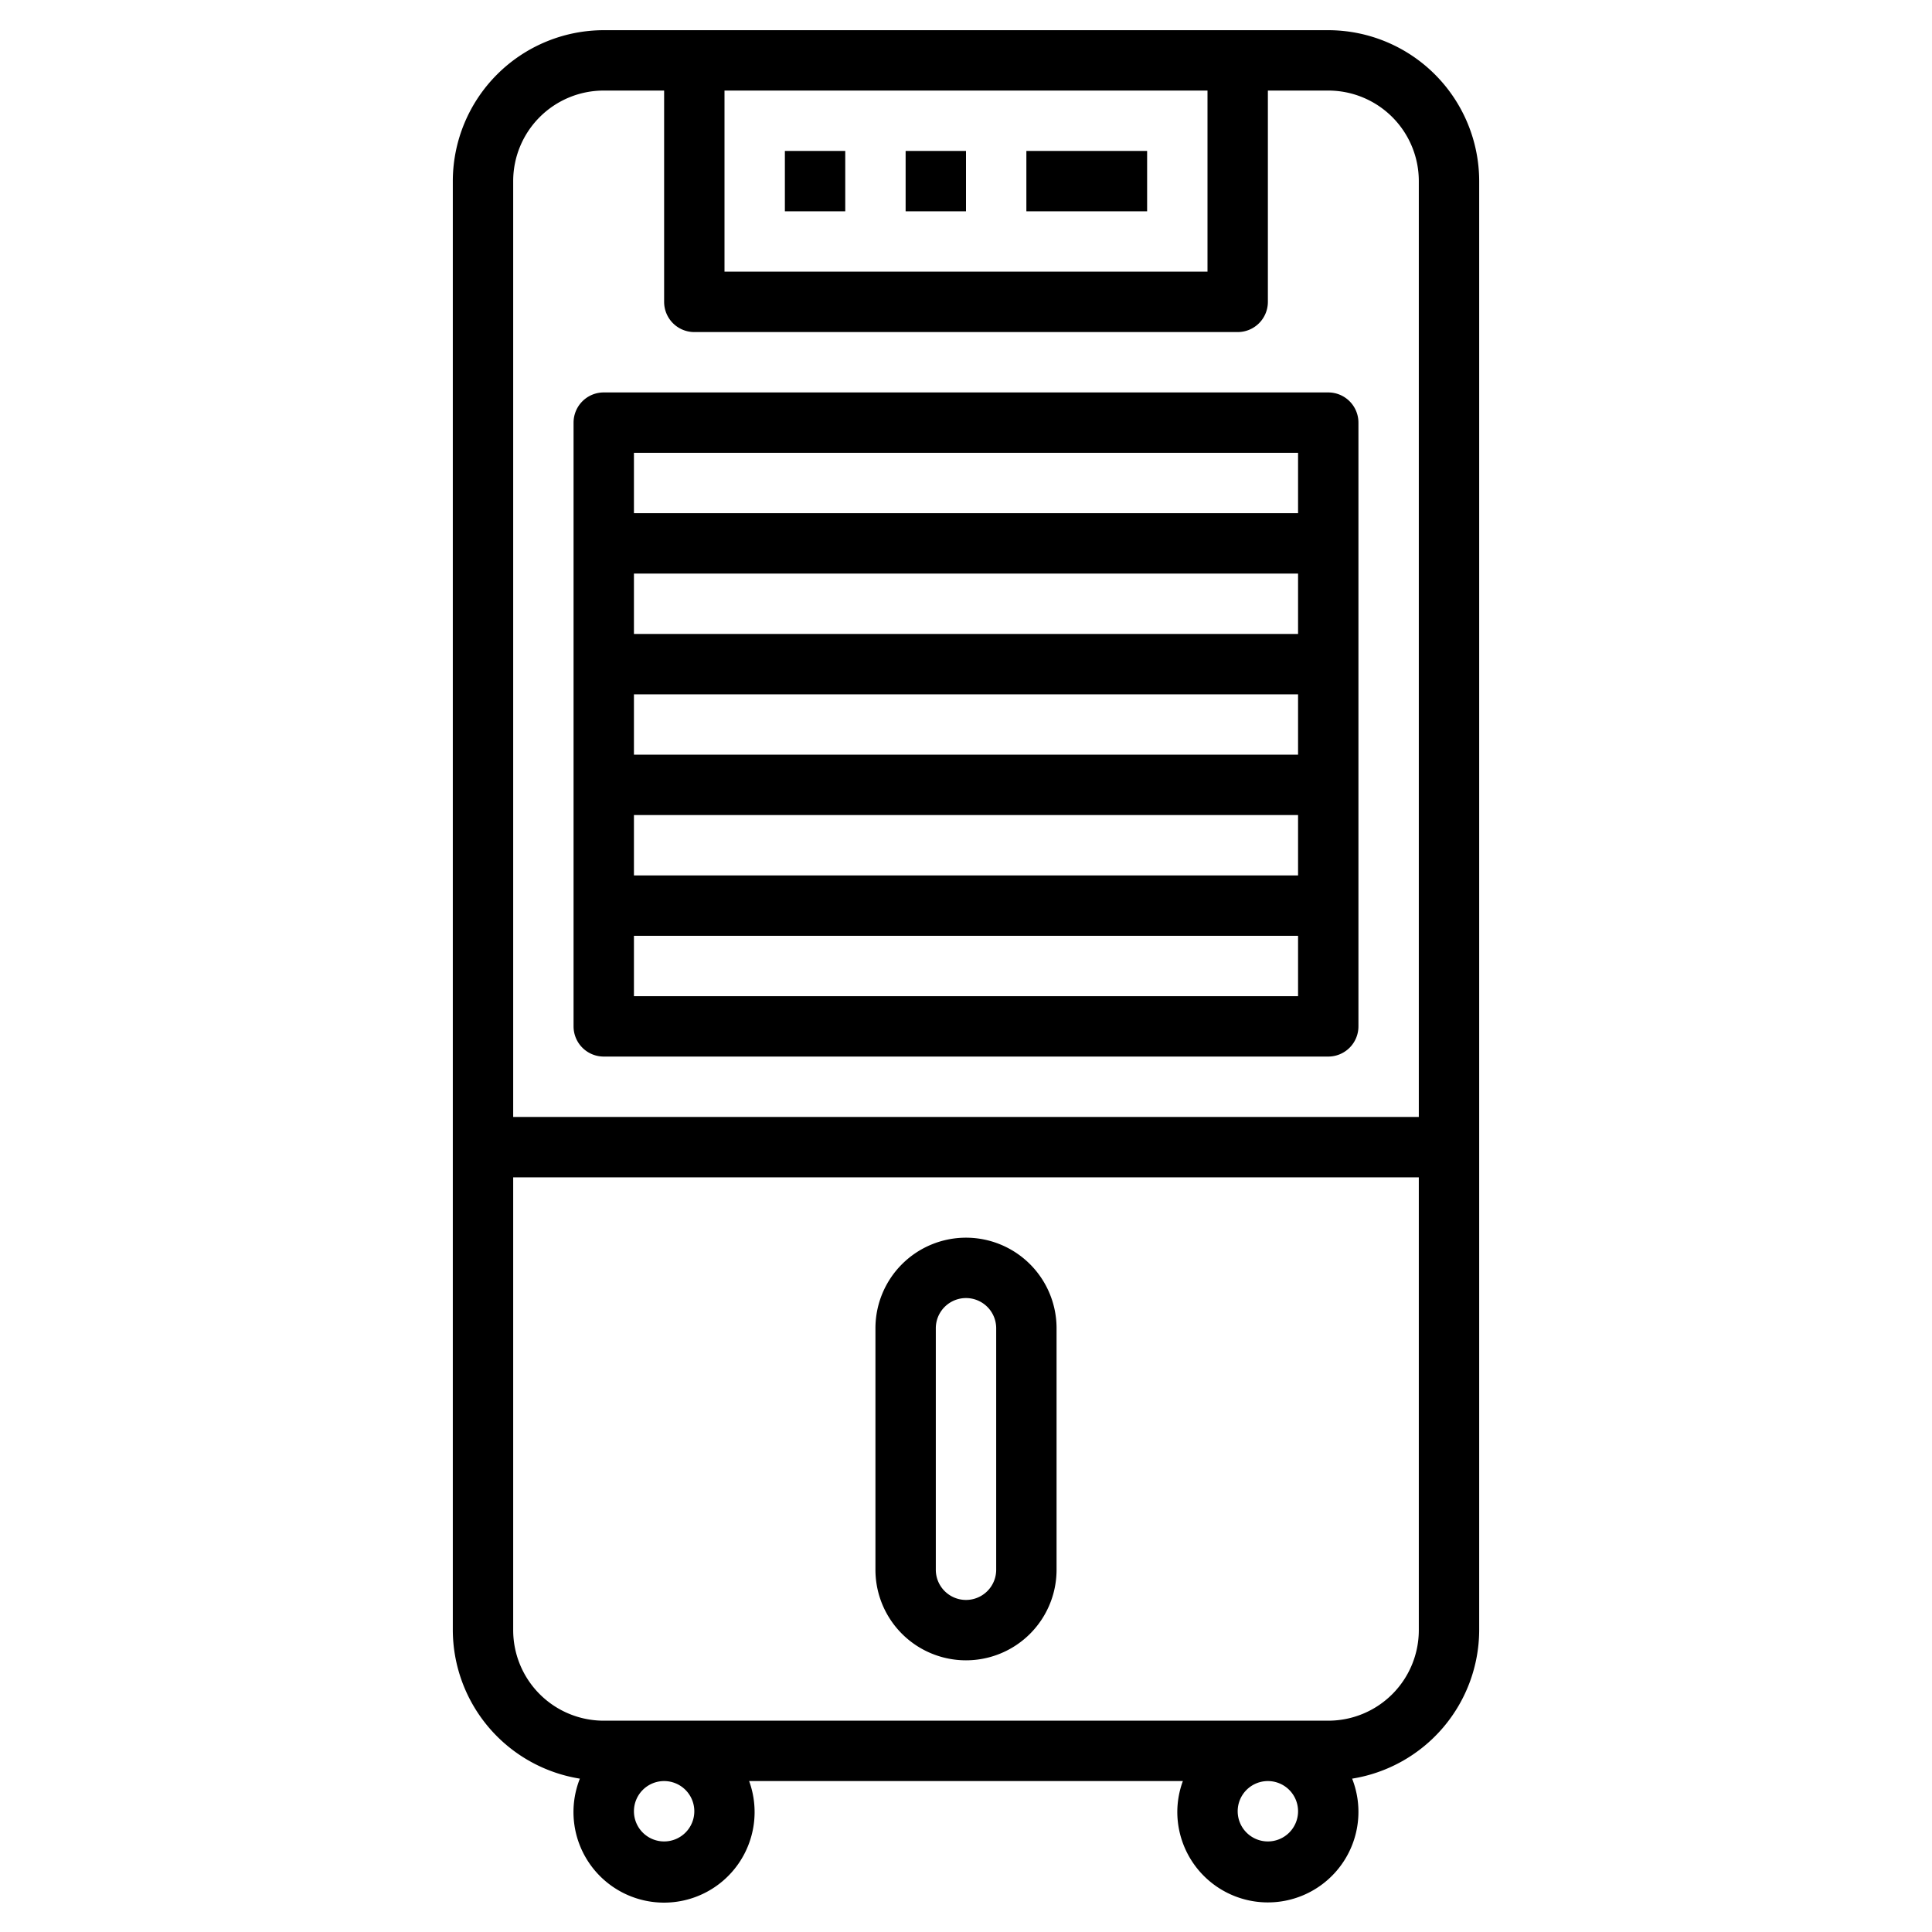 <!-- icon666.com - MILLIONS vector ICONS FREE --><svg id="Layer_3" viewBox="0 0 64 64" xmlns="http://www.w3.org/2000/svg" data-name="Layer 3"><path d="m44 1h-24a5.006 5.006 0 0 0 -5 5v48a5 5 0 0 0 4.209 4.92 3 3 0 1 0 5.607.08h14.368a2.966 2.966 0 0 0 -.184 1 3 3 0 1 0 5.791-1.08 5 5 0 0 0 4.209-4.92v-48a5.006 5.006 0 0 0 -5-5zm-20 2h16v6h-16zm-4 0h2v7a1 1 0 0 0 1 1h18a1 1 0 0 0 1-1v-7h2a3 3 0 0 1 3 3v31h-30v-31a3 3 0 0 1 3-3zm3 57a1 1 0 1 1 -1-1 1 1 0 0 1 1 1zm19 1a1 1 0 1 1 1-1 1 1 0 0 1 -1 1zm2-4h-24a3 3 0 0 1 -3-3v-15h30v15a3 3 0 0 1 -3 3z"></path><path d="m20 35h24a1 1 0 0 0 1-1v-20a1 1 0 0 0 -1-1h-24a1 1 0 0 0 -1 1v20a1 1 0 0 0 1 1zm1-2v-2h22v2zm22-10v2h-22v-2zm-22-2v-2h22v2zm22 6v2h-22v-2zm0-12v2h-22v-2z"></path><path d="m32 41a3 3 0 0 0 -3 3v8a3 3 0 0 0 6 0v-8a3 3 0 0 0 -3-3zm1 11a1 1 0 0 1 -2 0v-8a1 1 0 0 1 2 0z"></path><path d="m26 5h2v2h-2z"></path><path d="m30 5h2v2h-2z"></path><path d="m34 5h4v2h-4z"></path></svg>